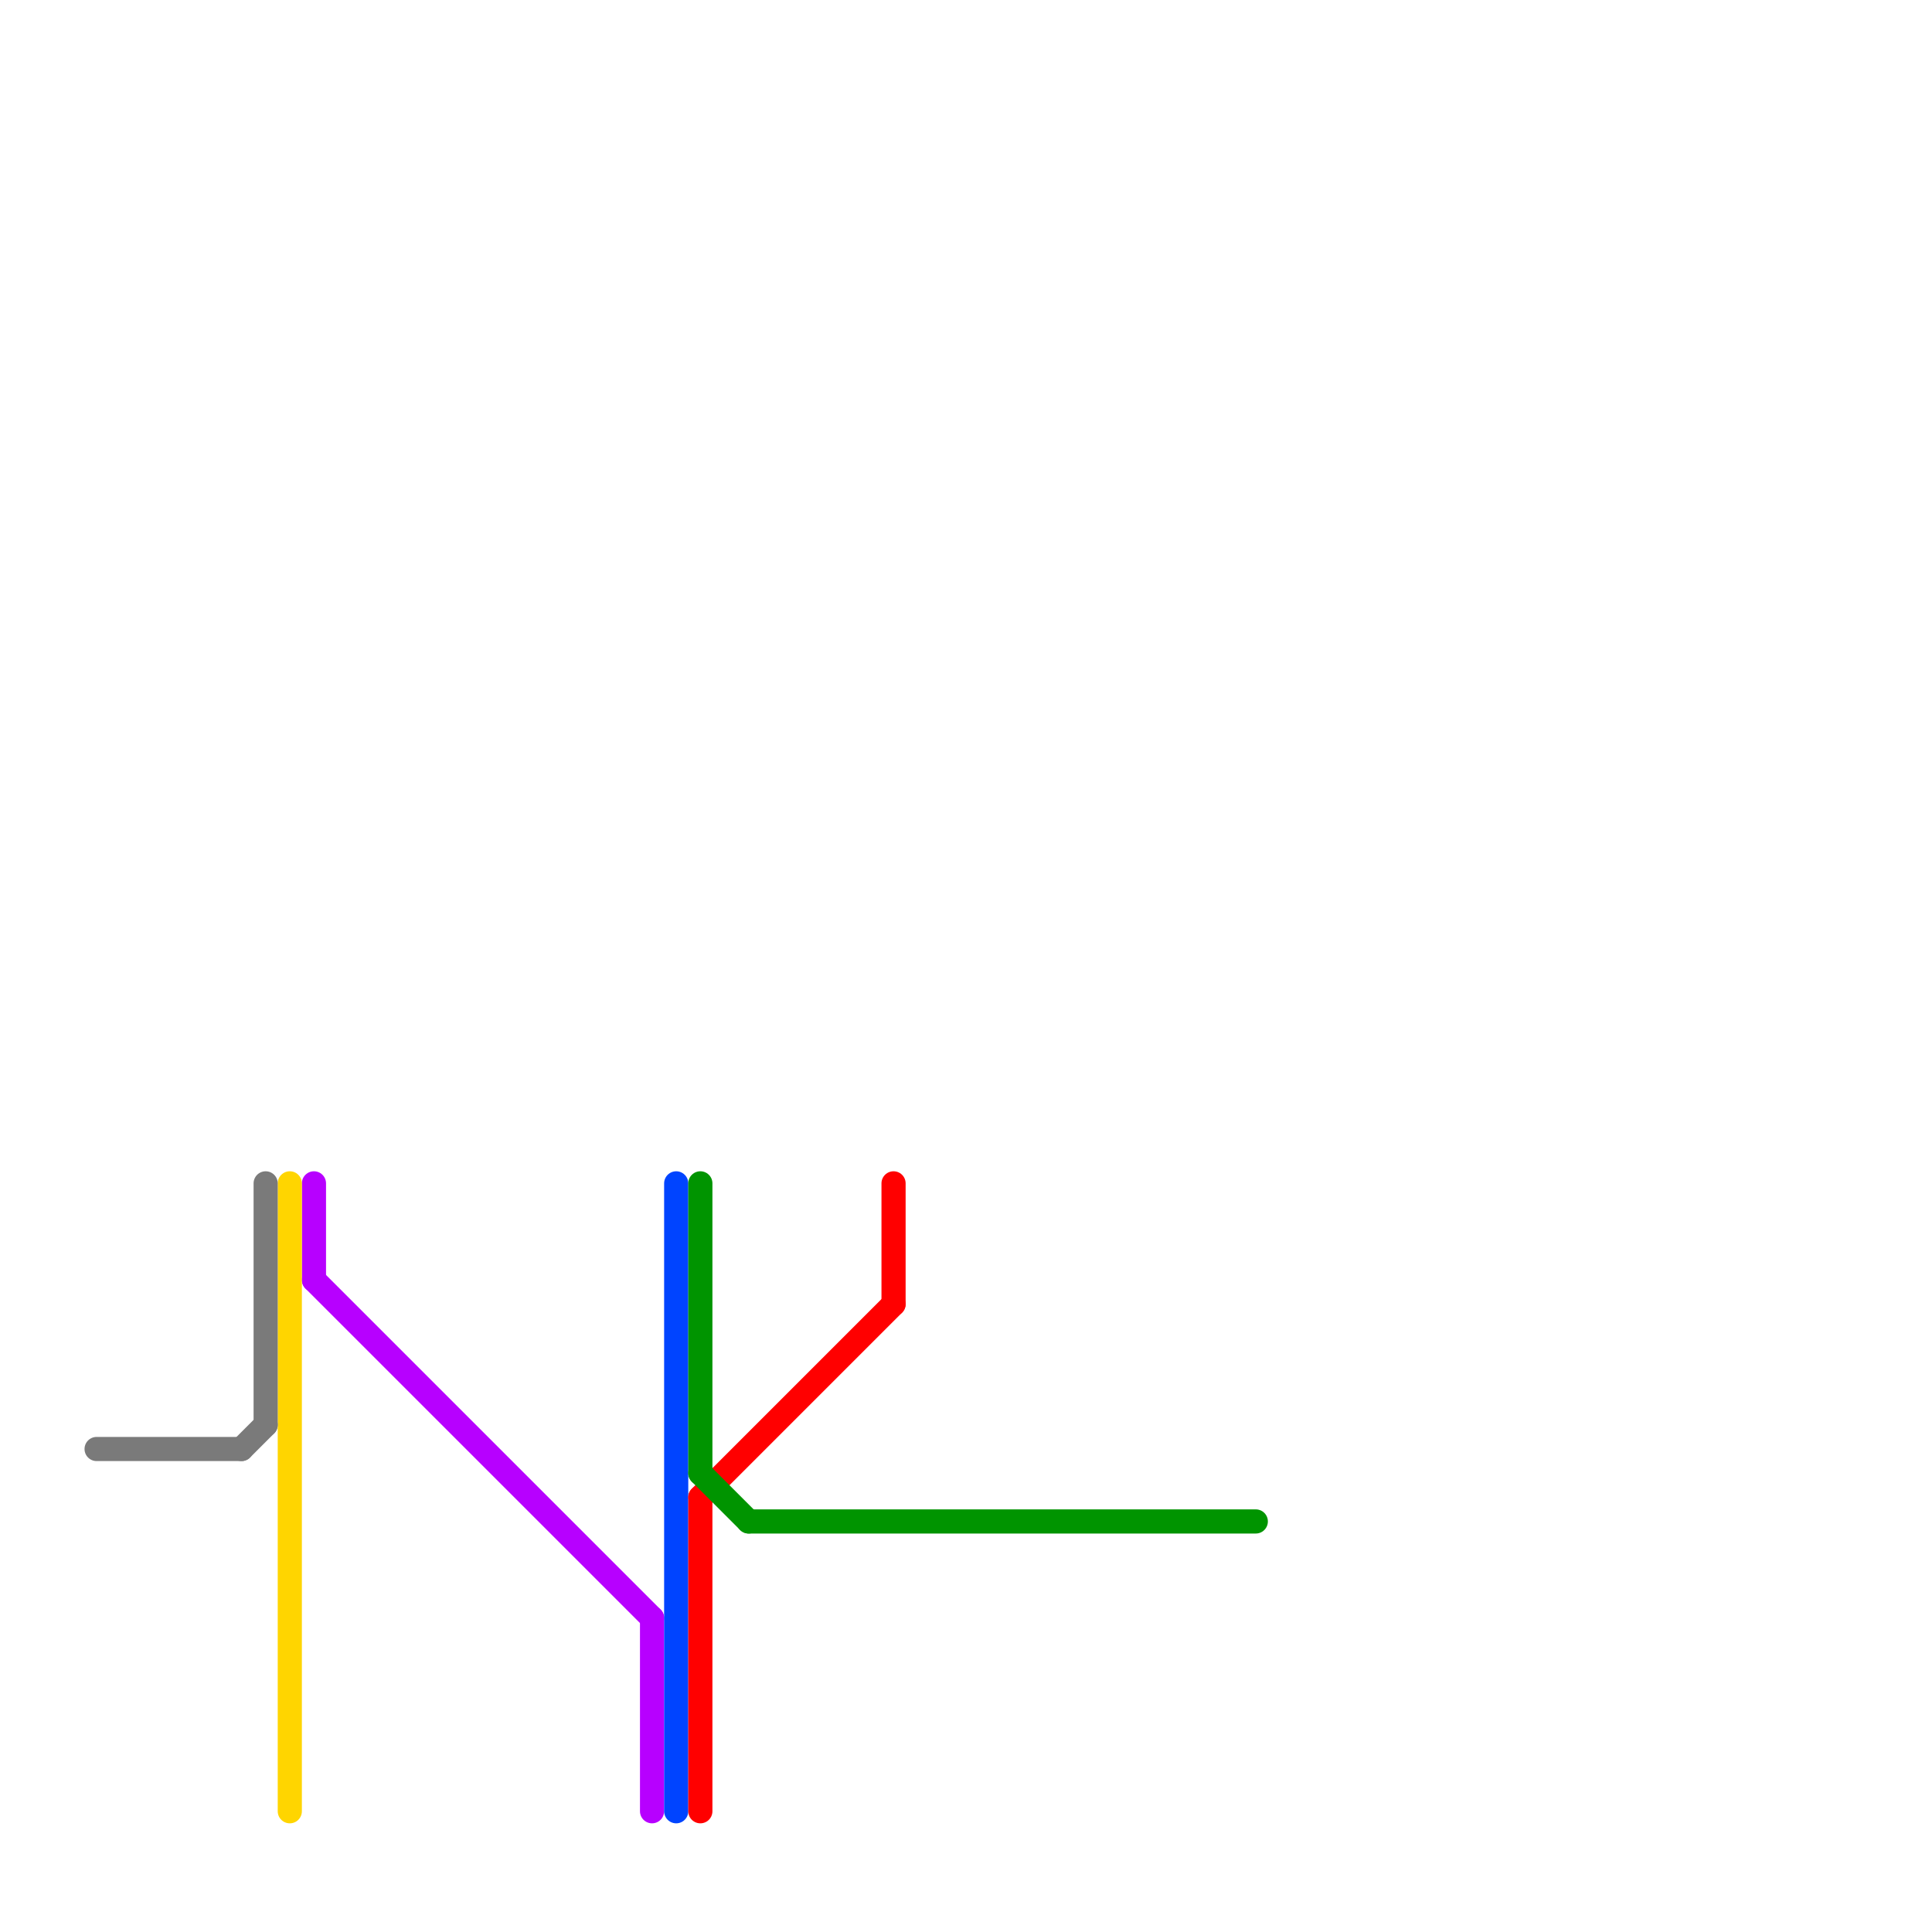
<svg version="1.1" xmlns="http://www.w3.org/2000/svg" viewBox="0 0 80 80">
<style>line { stroke-width: 1; fill: none; stroke-linecap: round; stroke-linejoin: round; } .c0 { stroke: #b700ff } .c1 { stroke: #0044ff } .c2 { stroke: #ff0000 } .c3 { stroke: #ffd500 } .c4 { stroke: #009400 } .c5 { stroke: #7a7a7a }</style><line class="c0" x1="13" y1="53" x2="27" y2="67"/><line class="c0" x1="13" y1="49" x2="13" y2="53"/><line class="c0" x1="27" y1="67" x2="27" y2="75"/><line class="c1" x1="28" y1="49" x2="28" y2="75"/><line class="c2" x1="29" y1="62" x2="29" y2="75"/><line class="c2" x1="29" y1="62" x2="37" y2="54"/><line class="c2" x1="37" y1="49" x2="37" y2="54"/><line class="c3" x1="12" y1="49" x2="12" y2="75"/><line class="c4" x1="31" y1="63" x2="52" y2="63"/><line class="c4" x1="29" y1="49" x2="29" y2="61"/><line class="c4" x1="29" y1="61" x2="31" y2="63"/><line class="c5" x1="4" y1="60" x2="10" y2="60"/><line class="c5" x1="10" y1="60" x2="11" y2="59"/><line class="c5" x1="11" y1="49" x2="11" y2="59"/>
</svg>
